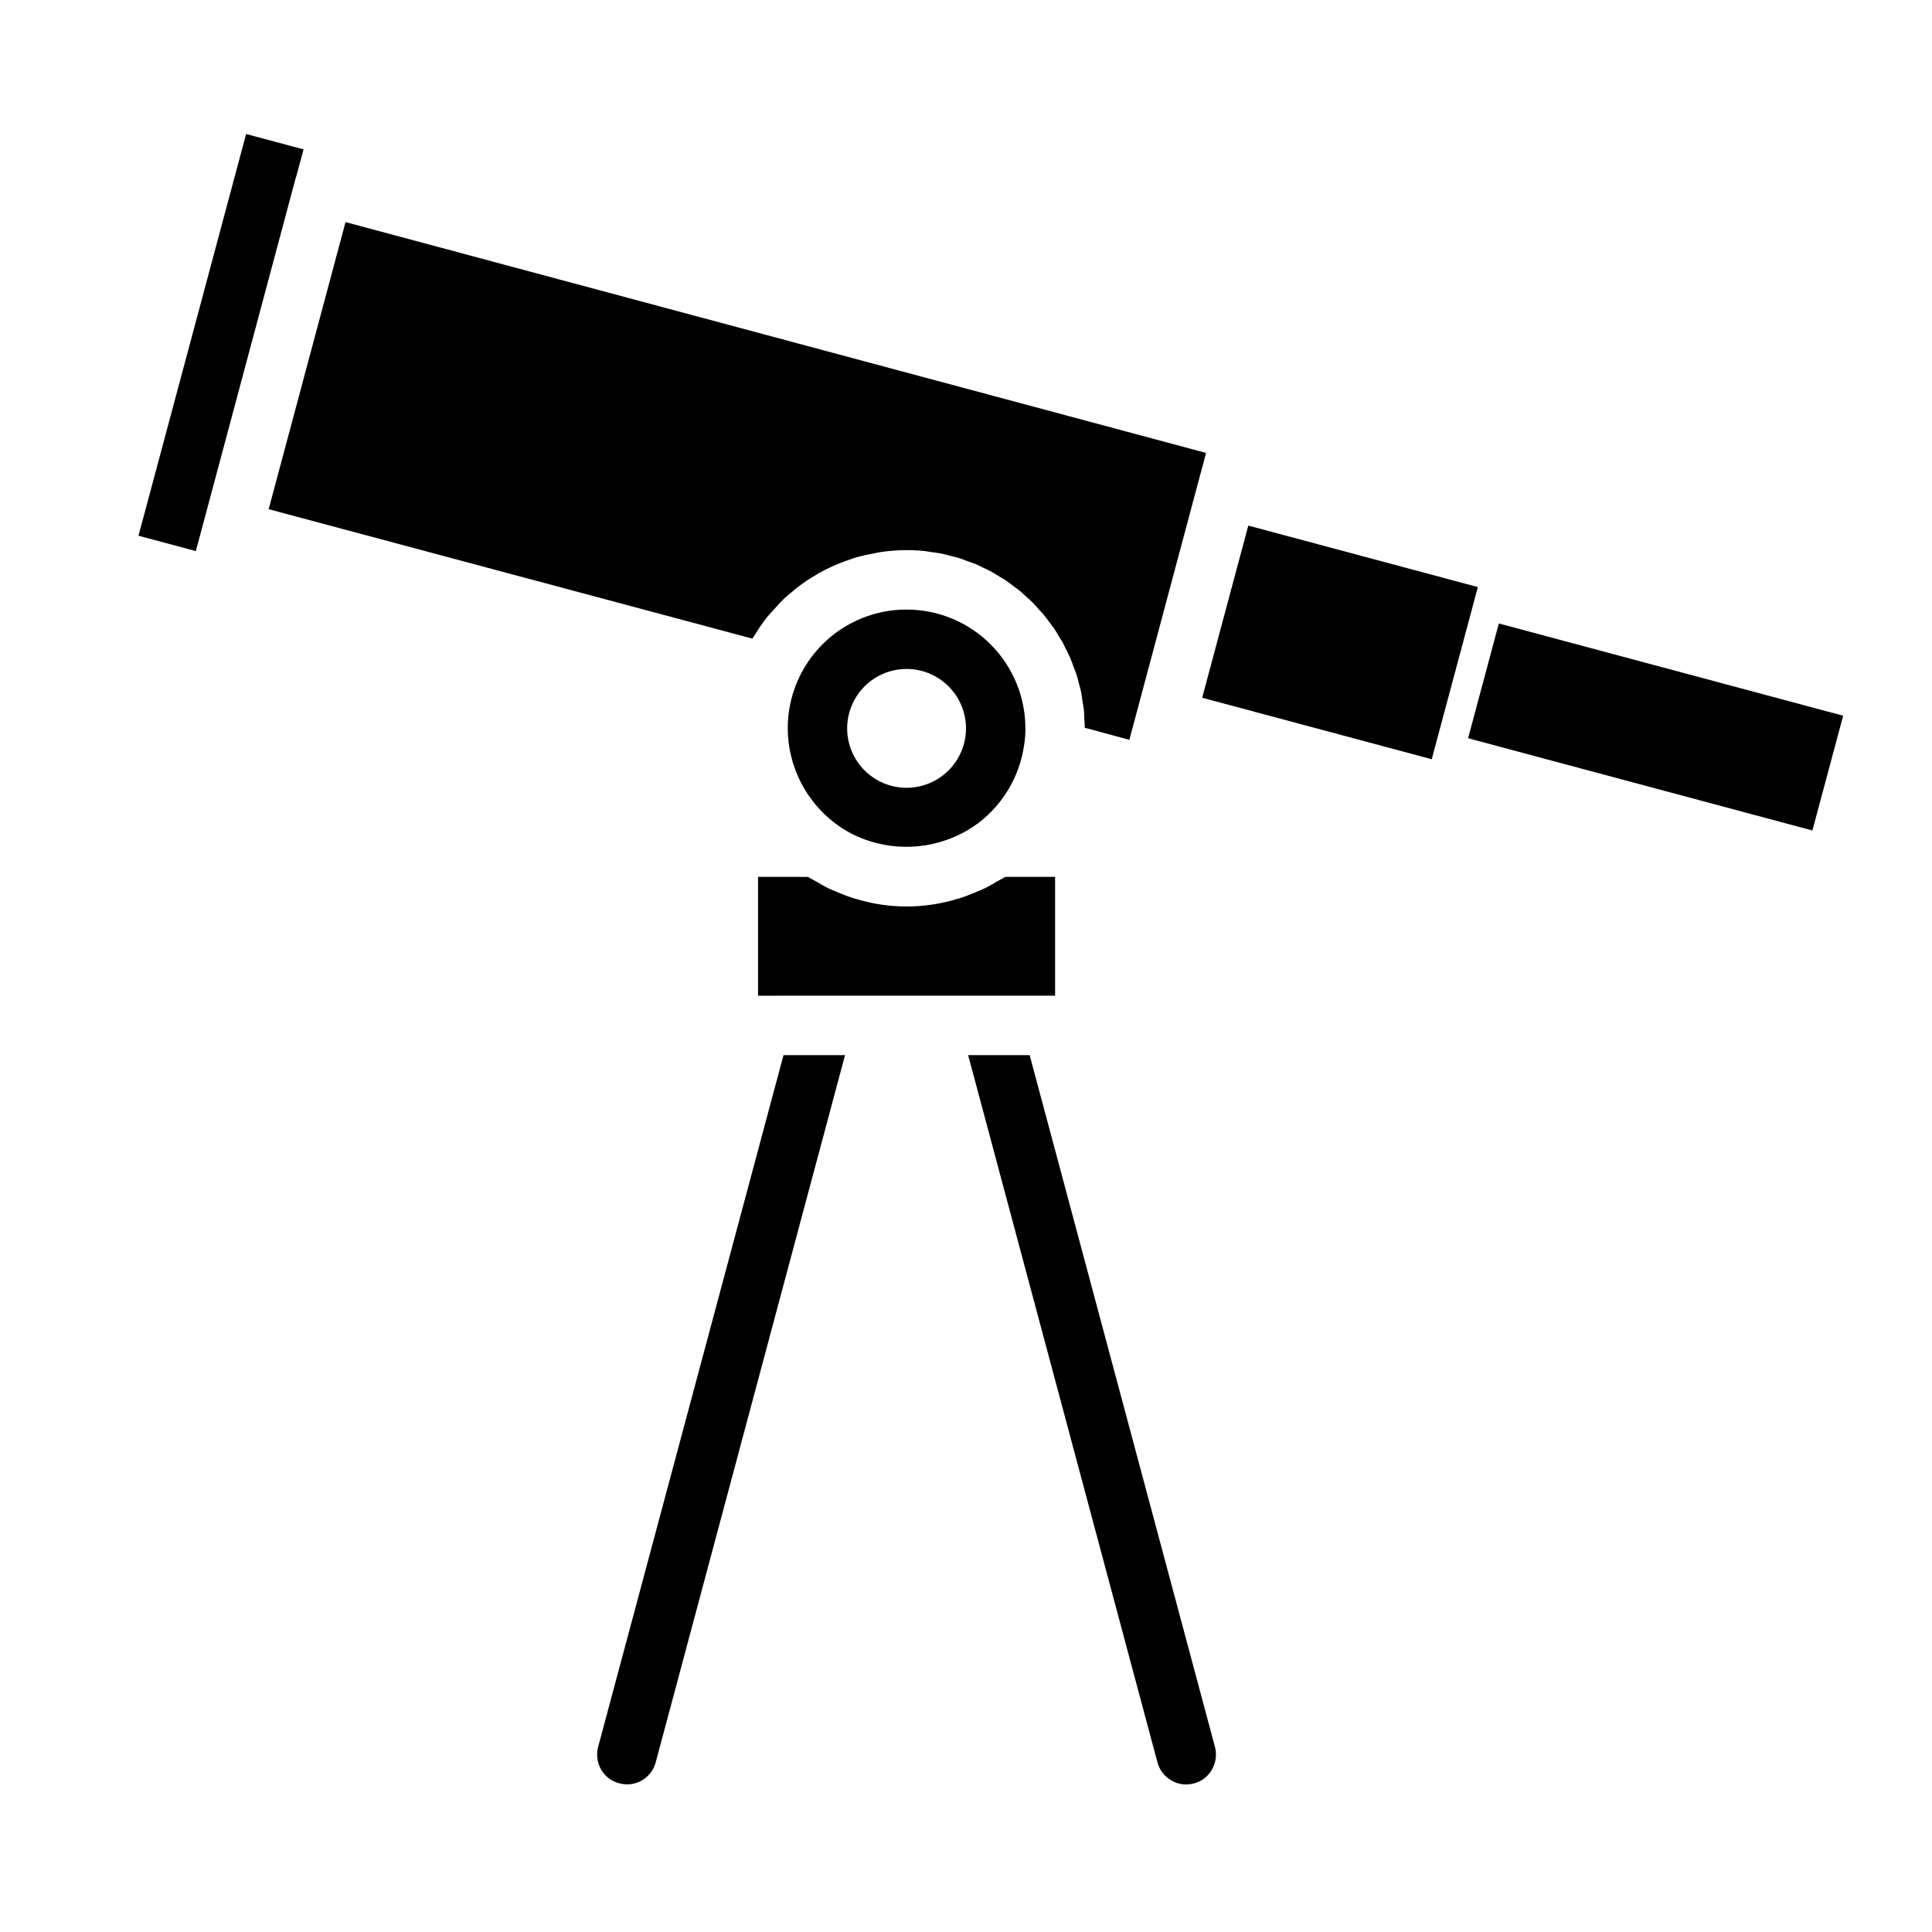 <?xml version="1.0" encoding="UTF-8"?>
<!-- The Best Svg Icon site in the world: iconSvg.co, Visit us! https://iconsvg.co -->
<svg fill="#000000" width="800px" height="800px" version="1.1" viewBox="144 144 512 512" xmlns="http://www.w3.org/2000/svg">
 <g>
  <path d="m533.06 339.64 8.148-30.414 91.246 24.449-8.148 30.414z"/>
  <path d="m308.08 616.58c2.023 0.578 4.199 0.309 6.019-0.75 1.812-1.043 3.129-2.766 3.668-4.785l50.18-187.43h-16.305l-49.129 183.33c-0.539 2.027-0.258 4.188 0.785 6.008 1.039 1.805 2.762 3.113 4.781 3.629z"/>
  <path d="m465.18 612.95c1.055-1.832 1.336-4.008 0.785-6.047l-49.098-183.29h-16.301l50.176 187.45c0.543 2.016 1.863 3.731 3.668 4.769 1.793 1.07 3.949 1.355 5.957 0.789h0.066c2.012-0.535 3.723-1.855 4.746-3.668z"/>
  <path d="m462.59 328.91 12.223-45.625 60.832 16.297-12.223 45.625z"/>
  <path d="m224.45 183.59-15.227-4.078-28.52 106.46 15.199 4.07 26.461-98.867c0-0.07 0.07-0.125 0.086-0.188z"/>
  <path d="m235.57 202.86-20.371 76.082 128.22 34.309v-0.047c0.172-0.301 0.395-0.566 0.574-0.867 0.957-1.605 2.012-3.148 3.148-4.629 0.488-0.613 1.031-1.164 1.574-1.754 0.938-1.078 1.883-2.133 2.906-3.148 0.629-0.59 1.289-1.133 1.945-1.691 1.016-0.875 2.047-1.715 3.148-2.496 0.715-0.512 1.449-0.992 2.188-1.457 1.129-0.719 2.281-1.383 3.457-1.992 0.789-0.402 1.574-0.789 2.363-1.156 1.25-0.559 2.527-1.047 3.824-1.504 0.789-0.277 1.574-0.566 2.363-0.789 1.449-0.426 2.93-0.73 4.426-1.016 0.707-0.133 1.402-0.316 2.117-0.418h-0.004c2.254-0.328 4.531-0.492 6.809-0.496 1.609 0 3.219 0.082 4.816 0.246 0.574 0.055 1.117 0.18 1.684 0.262 1 0.133 2.016 0.25 2.992 0.457 0.723 0.148 1.426 0.371 2.133 0.551 0.707 0.18 1.574 0.371 2.363 0.613 0.789 0.242 1.426 0.52 2.133 0.789s1.488 0.504 2.203 0.789 1.332 0.645 1.992 0.961c0.66 0.316 1.441 0.652 2.133 1.031 0.691 0.379 1.418 0.859 2.125 1.289 0.582 0.355 1.188 0.684 1.762 1.07 0.73 0.496 1.418 1.047 2.117 1.574 0.504 0.379 1.031 0.73 1.512 1.133 0.668 0.543 1.273 1.148 1.914 1.723 0.48 0.441 0.984 0.859 1.449 1.324 0.59 0.582 1.125 1.227 1.684 1.844 0.559 0.613 0.93 0.984 1.363 1.504 0.543 0.652 1.023 1.348 1.527 2.031 0.395 0.535 0.789 1.047 1.195 1.574 0.457 0.668 0.852 1.387 1.266 2.086 0.418 0.699 0.789 1.188 1.102 1.812 0.316 0.621 0.691 1.418 1.039 2.133 0.348 0.715 0.668 1.309 0.953 1.984 0.285 0.676 0.559 1.496 0.836 2.242s0.543 1.379 0.789 2.086c0.242 0.707 0.395 1.504 0.59 2.25 0.195 0.746 0.426 1.496 0.582 2.266 0.156 0.77 0.242 1.574 0.363 2.363 0.117 0.789 0.277 1.574 0.363 2.363s0.078 1.574 0.125 2.363c0.047 0.789 0.125 1.574 0.125 2.363l11.809 3.188 20.324-76.027z"/>
  <path d="m423.61 407.87v-31.488h-13.23c-0.691 0.465-1.465 0.789-2.18 1.227-1.039 0.613-2.07 1.227-3.148 1.762-0.789 0.395-1.637 0.707-2.465 1.055v0.004c-1.531 0.664-3.094 1.25-4.684 1.746h-0.09c-8.828 2.734-18.281 2.734-27.109 0h-0.109c-1.586-0.496-3.144-1.082-4.668-1.746-0.836-0.348-1.668-0.66-2.481-1.055-1.078-0.535-2.117-1.156-3.148-1.777-0.715-0.418-1.48-0.746-2.164-1.211l-13.242-0.004v31.488z"/>
  <path d="m384.25 305.54c-8.355-0.016-16.371 3.297-22.281 9.207-5.906 5.906-9.223 13.926-9.207 22.281 0.035 9.902 4.695 19.219 12.598 25.188 2.695 2.043 5.723 3.613 8.949 4.637 9.797 3.18 20.527 1.457 28.836-4.637 6.617-4.988 11.008-12.379 12.23-20.574 0.254-1.527 0.375-3.07 0.363-4.613 0-8.352-3.316-16.363-9.223-22.266-5.906-5.906-13.914-9.223-22.266-9.223zm0 47.23c-4.176 0-8.18-1.656-11.133-4.609s-4.609-6.957-4.609-11.133c0-4.176 1.656-8.18 4.609-11.133s6.957-4.613 11.133-4.613c4.176 0 8.18 1.66 11.133 4.613s4.613 6.957 4.613 11.133c0 4.176-1.66 8.18-4.613 11.133s-6.957 4.609-11.133 4.609z"/>
 </g>
</svg>